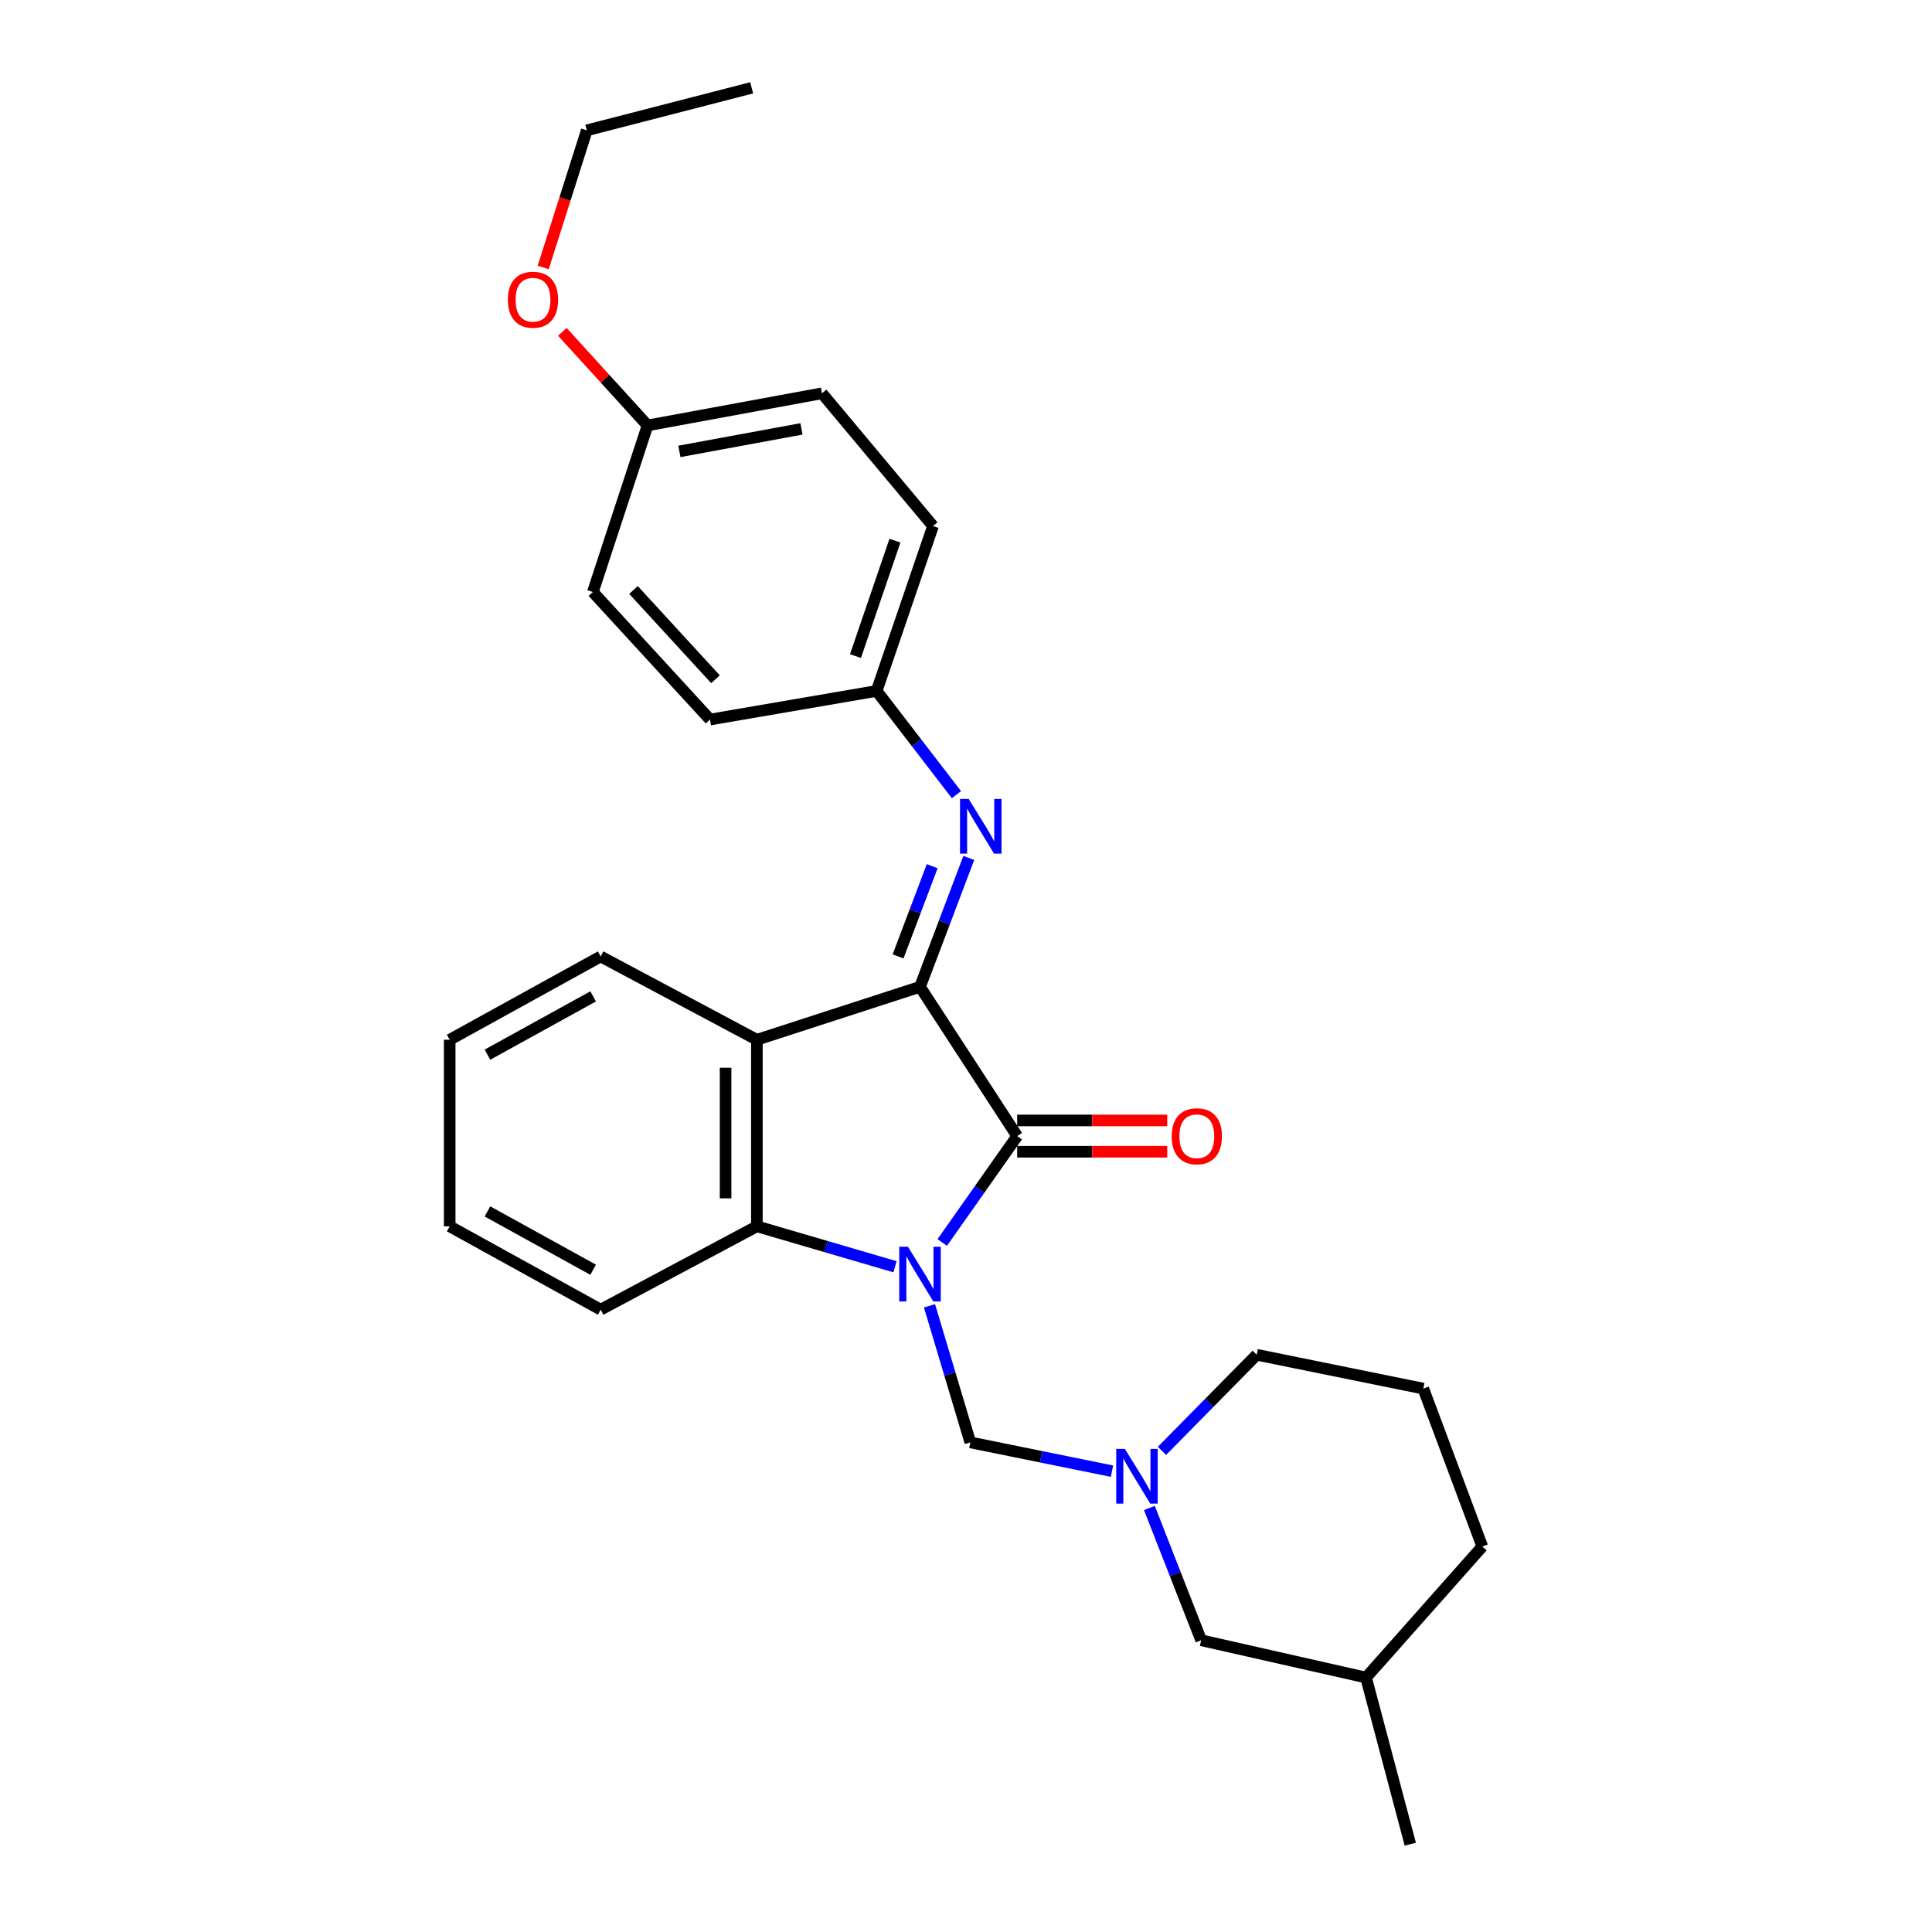 <?xml version='1.0' encoding='iso-8859-1'?>
<svg version='1.1' baseProfile='full'
              xmlns='http://www.w3.org/2000/svg'
                      xmlns:rdkit='http://www.rdkit.org/xml'
                      xmlns:xlink='http://www.w3.org/1999/xlink'
                  xml:space='preserve'
width='1000px' height='1000px' viewBox='0 0 1000 1000'>
<!-- END OF HEADER -->
<rect style='opacity:1.0;fill:#FFFFFF;stroke:none' width='1000' height='1000' x='0' y='0'> </rect>
<path class='bond-0' d='M 487.704,643.113 L 507.096,615.576' style='fill:none;fill-rule:evenodd;stroke:#0000FF;stroke-width:6px;stroke-linecap:butt;stroke-linejoin:miter;stroke-opacity:1' />
<path class='bond-0' d='M 507.096,615.576 L 526.488,588.04' style='fill:none;fill-rule:evenodd;stroke:#000000;stroke-width:6px;stroke-linecap:butt;stroke-linejoin:miter;stroke-opacity:1' />
<path class='bond-3' d='M 463.255,655.669 L 427.509,645.205' style='fill:none;fill-rule:evenodd;stroke:#0000FF;stroke-width:6px;stroke-linecap:butt;stroke-linejoin:miter;stroke-opacity:1' />
<path class='bond-3' d='M 427.509,645.205 L 391.764,634.742' style='fill:none;fill-rule:evenodd;stroke:#000000;stroke-width:6px;stroke-linecap:butt;stroke-linejoin:miter;stroke-opacity:1' />
<path class='bond-4' d='M 481.108,675.89 L 491.674,711.234' style='fill:none;fill-rule:evenodd;stroke:#0000FF;stroke-width:6px;stroke-linecap:butt;stroke-linejoin:miter;stroke-opacity:1' />
<path class='bond-4' d='M 491.674,711.234 L 502.241,746.578' style='fill:none;fill-rule:evenodd;stroke:#000000;stroke-width:6px;stroke-linecap:butt;stroke-linejoin:miter;stroke-opacity:1' />
<path class='bond-1' d='M 526.488,588.04 L 476.195,510.782' style='fill:none;fill-rule:evenodd;stroke:#000000;stroke-width:6px;stroke-linecap:butt;stroke-linejoin:miter;stroke-opacity:1' />
<path class='bond-7' d='M 526.488,596.14 L 565.32,596.14' style='fill:none;fill-rule:evenodd;stroke:#000000;stroke-width:6px;stroke-linecap:butt;stroke-linejoin:miter;stroke-opacity:1' />
<path class='bond-7' d='M 565.32,596.14 L 604.153,596.14' style='fill:none;fill-rule:evenodd;stroke:#FF0000;stroke-width:6px;stroke-linecap:butt;stroke-linejoin:miter;stroke-opacity:1' />
<path class='bond-7' d='M 526.488,579.94 L 565.32,579.94' style='fill:none;fill-rule:evenodd;stroke:#000000;stroke-width:6px;stroke-linecap:butt;stroke-linejoin:miter;stroke-opacity:1' />
<path class='bond-7' d='M 565.32,579.94 L 604.153,579.94' style='fill:none;fill-rule:evenodd;stroke:#FF0000;stroke-width:6px;stroke-linecap:butt;stroke-linejoin:miter;stroke-opacity:1' />
<path class='bond-5' d='M 476.195,510.782 L 488.818,477.423' style='fill:none;fill-rule:evenodd;stroke:#000000;stroke-width:6px;stroke-linecap:butt;stroke-linejoin:miter;stroke-opacity:1' />
<path class='bond-5' d='M 488.818,477.423 L 501.442,444.065' style='fill:none;fill-rule:evenodd;stroke:#0000FF;stroke-width:6px;stroke-linecap:butt;stroke-linejoin:miter;stroke-opacity:1' />
<path class='bond-5' d='M 464.83,495.041 L 473.667,471.69' style='fill:none;fill-rule:evenodd;stroke:#000000;stroke-width:6px;stroke-linecap:butt;stroke-linejoin:miter;stroke-opacity:1' />
<path class='bond-5' d='M 473.667,471.69 L 482.503,448.339' style='fill:none;fill-rule:evenodd;stroke:#0000FF;stroke-width:6px;stroke-linecap:butt;stroke-linejoin:miter;stroke-opacity:1' />
<path class='bond-27' d='M 476.195,510.782 L 391.764,538.179' style='fill:none;fill-rule:evenodd;stroke:#000000;stroke-width:6px;stroke-linecap:butt;stroke-linejoin:miter;stroke-opacity:1' />
<path class='bond-2' d='M 391.764,538.179 L 391.764,634.742' style='fill:none;fill-rule:evenodd;stroke:#000000;stroke-width:6px;stroke-linecap:butt;stroke-linejoin:miter;stroke-opacity:1' />
<path class='bond-2' d='M 375.563,552.663 L 375.563,620.257' style='fill:none;fill-rule:evenodd;stroke:#000000;stroke-width:6px;stroke-linecap:butt;stroke-linejoin:miter;stroke-opacity:1' />
<path class='bond-11' d='M 391.764,538.179 L 310.906,495.068' style='fill:none;fill-rule:evenodd;stroke:#000000;stroke-width:6px;stroke-linecap:butt;stroke-linejoin:miter;stroke-opacity:1' />
<path class='bond-12' d='M 391.764,634.742 L 310.906,677.871' style='fill:none;fill-rule:evenodd;stroke:#000000;stroke-width:6px;stroke-linecap:butt;stroke-linejoin:miter;stroke-opacity:1' />
<path class='bond-6' d='M 502.241,746.578 L 538.895,754.025' style='fill:none;fill-rule:evenodd;stroke:#000000;stroke-width:6px;stroke-linecap:butt;stroke-linejoin:miter;stroke-opacity:1' />
<path class='bond-6' d='M 538.895,754.025 L 575.55,761.472' style='fill:none;fill-rule:evenodd;stroke:#0000FF;stroke-width:6px;stroke-linecap:butt;stroke-linejoin:miter;stroke-opacity:1' />
<path class='bond-8' d='M 495.048,411.314 L 474.398,384.47' style='fill:none;fill-rule:evenodd;stroke:#0000FF;stroke-width:6px;stroke-linecap:butt;stroke-linejoin:miter;stroke-opacity:1' />
<path class='bond-8' d='M 474.398,384.47 L 453.748,357.626' style='fill:none;fill-rule:evenodd;stroke:#000000;stroke-width:6px;stroke-linecap:butt;stroke-linejoin:miter;stroke-opacity:1' />
<path class='bond-9' d='M 594.925,780.541 L 608.322,814.766' style='fill:none;fill-rule:evenodd;stroke:#0000FF;stroke-width:6px;stroke-linecap:butt;stroke-linejoin:miter;stroke-opacity:1' />
<path class='bond-9' d='M 608.322,814.766 L 621.719,848.991' style='fill:none;fill-rule:evenodd;stroke:#000000;stroke-width:6px;stroke-linecap:butt;stroke-linejoin:miter;stroke-opacity:1' />
<path class='bond-13' d='M 601.437,750.964 L 625.951,726.091' style='fill:none;fill-rule:evenodd;stroke:#0000FF;stroke-width:6px;stroke-linecap:butt;stroke-linejoin:miter;stroke-opacity:1' />
<path class='bond-13' d='M 625.951,726.091 L 650.465,701.217' style='fill:none;fill-rule:evenodd;stroke:#000000;stroke-width:6px;stroke-linecap:butt;stroke-linejoin:miter;stroke-opacity:1' />
<path class='bond-14' d='M 453.748,357.626 L 367.499,372.44' style='fill:none;fill-rule:evenodd;stroke:#000000;stroke-width:6px;stroke-linecap:butt;stroke-linejoin:miter;stroke-opacity:1' />
<path class='bond-15' d='M 453.748,357.626 L 482.927,272.277' style='fill:none;fill-rule:evenodd;stroke:#000000;stroke-width:6px;stroke-linecap:butt;stroke-linejoin:miter;stroke-opacity:1' />
<path class='bond-15' d='M 442.796,339.583 L 463.221,279.839' style='fill:none;fill-rule:evenodd;stroke:#000000;stroke-width:6px;stroke-linecap:butt;stroke-linejoin:miter;stroke-opacity:1' />
<path class='bond-19' d='M 621.719,848.991 L 707.058,868.306' style='fill:none;fill-rule:evenodd;stroke:#000000;stroke-width:6px;stroke-linecap:butt;stroke-linejoin:miter;stroke-opacity:1' />
<path class='bond-10' d='M 335.171,220.202 L 425.442,203.57' style='fill:none;fill-rule:evenodd;stroke:#000000;stroke-width:6px;stroke-linecap:butt;stroke-linejoin:miter;stroke-opacity:1' />
<path class='bond-10' d='M 351.647,233.639 L 414.837,221.997' style='fill:none;fill-rule:evenodd;stroke:#000000;stroke-width:6px;stroke-linecap:butt;stroke-linejoin:miter;stroke-opacity:1' />
<path class='bond-18' d='M 335.171,220.202 L 313.125,195.982' style='fill:none;fill-rule:evenodd;stroke:#000000;stroke-width:6px;stroke-linecap:butt;stroke-linejoin:miter;stroke-opacity:1' />
<path class='bond-18' d='M 313.125,195.982 L 291.08,171.761' style='fill:none;fill-rule:evenodd;stroke:#FF0000;stroke-width:6px;stroke-linecap:butt;stroke-linejoin:miter;stroke-opacity:1' />
<path class='bond-30' d='M 335.171,220.202 L 306.865,306.424' style='fill:none;fill-rule:evenodd;stroke:#000000;stroke-width:6px;stroke-linecap:butt;stroke-linejoin:miter;stroke-opacity:1' />
<path class='bond-28' d='M 310.906,495.068 L 232.757,538.179' style='fill:none;fill-rule:evenodd;stroke:#000000;stroke-width:6px;stroke-linecap:butt;stroke-linejoin:miter;stroke-opacity:1' />
<path class='bond-28' d='M 307.009,515.72 L 252.305,545.897' style='fill:none;fill-rule:evenodd;stroke:#000000;stroke-width:6px;stroke-linecap:butt;stroke-linejoin:miter;stroke-opacity:1' />
<path class='bond-25' d='M 310.906,677.871 L 232.757,634.742' style='fill:none;fill-rule:evenodd;stroke:#000000;stroke-width:6px;stroke-linecap:butt;stroke-linejoin:miter;stroke-opacity:1' />
<path class='bond-25' d='M 307.012,657.218 L 252.307,627.027' style='fill:none;fill-rule:evenodd;stroke:#000000;stroke-width:6px;stroke-linecap:butt;stroke-linejoin:miter;stroke-opacity:1' />
<path class='bond-20' d='M 650.465,701.217 L 736.705,718.75' style='fill:none;fill-rule:evenodd;stroke:#000000;stroke-width:6px;stroke-linecap:butt;stroke-linejoin:miter;stroke-opacity:1' />
<path class='bond-17' d='M 367.499,372.44 L 306.865,306.424' style='fill:none;fill-rule:evenodd;stroke:#000000;stroke-width:6px;stroke-linecap:butt;stroke-linejoin:miter;stroke-opacity:1' />
<path class='bond-17' d='M 370.336,351.579 L 327.892,305.368' style='fill:none;fill-rule:evenodd;stroke:#000000;stroke-width:6px;stroke-linecap:butt;stroke-linejoin:miter;stroke-opacity:1' />
<path class='bond-16' d='M 482.927,272.277 L 425.442,203.57' style='fill:none;fill-rule:evenodd;stroke:#000000;stroke-width:6px;stroke-linecap:butt;stroke-linejoin:miter;stroke-opacity:1' />
<path class='bond-22' d='M 281.16,138.441 L 292.442,102.955' style='fill:none;fill-rule:evenodd;stroke:#FF0000;stroke-width:6px;stroke-linecap:butt;stroke-linejoin:miter;stroke-opacity:1' />
<path class='bond-22' d='M 292.442,102.955 L 303.724,67.469' style='fill:none;fill-rule:evenodd;stroke:#000000;stroke-width:6px;stroke-linecap:butt;stroke-linejoin:miter;stroke-opacity:1' />
<path class='bond-23' d='M 707.058,868.306 L 729.955,954.545' style='fill:none;fill-rule:evenodd;stroke:#000000;stroke-width:6px;stroke-linecap:butt;stroke-linejoin:miter;stroke-opacity:1' />
<path class='bond-29' d='M 707.058,868.306 L 767.243,800.48' style='fill:none;fill-rule:evenodd;stroke:#000000;stroke-width:6px;stroke-linecap:butt;stroke-linejoin:miter;stroke-opacity:1' />
<path class='bond-21' d='M 736.705,718.75 L 767.243,800.48' style='fill:none;fill-rule:evenodd;stroke:#000000;stroke-width:6px;stroke-linecap:butt;stroke-linejoin:miter;stroke-opacity:1' />
<path class='bond-26' d='M 303.724,67.469 L 389.064,45.455' style='fill:none;fill-rule:evenodd;stroke:#000000;stroke-width:6px;stroke-linecap:butt;stroke-linejoin:miter;stroke-opacity:1' />
<path class='bond-24' d='M 232.757,538.179 L 232.757,634.742' style='fill:none;fill-rule:evenodd;stroke:#000000;stroke-width:6px;stroke-linecap:butt;stroke-linejoin:miter;stroke-opacity:1' />
<path  class='atom-0' d='M 469.935 645.296
L 479.215 660.296
Q 480.135 661.776, 481.615 664.456
Q 483.095 667.136, 483.175 667.296
L 483.175 645.296
L 486.935 645.296
L 486.935 673.616
L 483.055 673.616
L 473.095 657.216
Q 471.935 655.296, 470.695 653.096
Q 469.495 650.896, 469.135 650.216
L 469.135 673.616
L 465.455 673.616
L 465.455 645.296
L 469.935 645.296
' fill='#0000FF'/>
<path  class='atom-6' d='M 501.381 413.523
L 510.661 428.523
Q 511.581 430.003, 513.061 432.683
Q 514.541 435.363, 514.621 435.523
L 514.621 413.523
L 518.381 413.523
L 518.381 441.843
L 514.501 441.843
L 504.541 425.443
Q 503.381 423.523, 502.141 421.323
Q 500.941 419.123, 500.581 418.443
L 500.581 441.843
L 496.901 441.843
L 496.901 413.523
L 501.381 413.523
' fill='#0000FF'/>
<path  class='atom-7' d='M 582.23 749.941
L 591.51 764.941
Q 592.43 766.421, 593.91 769.101
Q 595.39 771.781, 595.47 771.941
L 595.47 749.941
L 599.23 749.941
L 599.23 778.261
L 595.35 778.261
L 585.39 761.861
Q 584.23 759.941, 582.99 757.741
Q 581.79 755.541, 581.43 754.861
L 581.43 778.261
L 577.75 778.261
L 577.75 749.941
L 582.23 749.941
' fill='#0000FF'/>
<path  class='atom-8' d='M 606.477 588.12
Q 606.477 581.32, 609.837 577.52
Q 613.197 573.72, 619.477 573.72
Q 625.757 573.72, 629.117 577.52
Q 632.477 581.32, 632.477 588.12
Q 632.477 595, 629.077 598.92
Q 625.677 602.8, 619.477 602.8
Q 613.237 602.8, 609.837 598.92
Q 606.477 595.04, 606.477 588.12
M 619.477 599.6
Q 623.797 599.6, 626.117 596.72
Q 628.477 593.8, 628.477 588.12
Q 628.477 582.56, 626.117 579.76
Q 623.797 576.92, 619.477 576.92
Q 615.157 576.92, 612.797 579.72
Q 610.477 582.52, 610.477 588.12
Q 610.477 593.84, 612.797 596.72
Q 615.157 599.6, 619.477 599.6
' fill='#FF0000'/>
<path  class='atom-19' d='M 262.877 155.139
Q 262.877 148.339, 266.237 144.539
Q 269.597 140.739, 275.877 140.739
Q 282.157 140.739, 285.517 144.539
Q 288.877 148.339, 288.877 155.139
Q 288.877 162.019, 285.477 165.939
Q 282.077 169.819, 275.877 169.819
Q 269.637 169.819, 266.237 165.939
Q 262.877 162.059, 262.877 155.139
M 275.877 166.619
Q 280.197 166.619, 282.517 163.739
Q 284.877 160.819, 284.877 155.139
Q 284.877 149.579, 282.517 146.779
Q 280.197 143.939, 275.877 143.939
Q 271.557 143.939, 269.197 146.739
Q 266.877 149.539, 266.877 155.139
Q 266.877 160.859, 269.197 163.739
Q 271.557 166.619, 275.877 166.619
' fill='#FF0000'/>
</svg>
